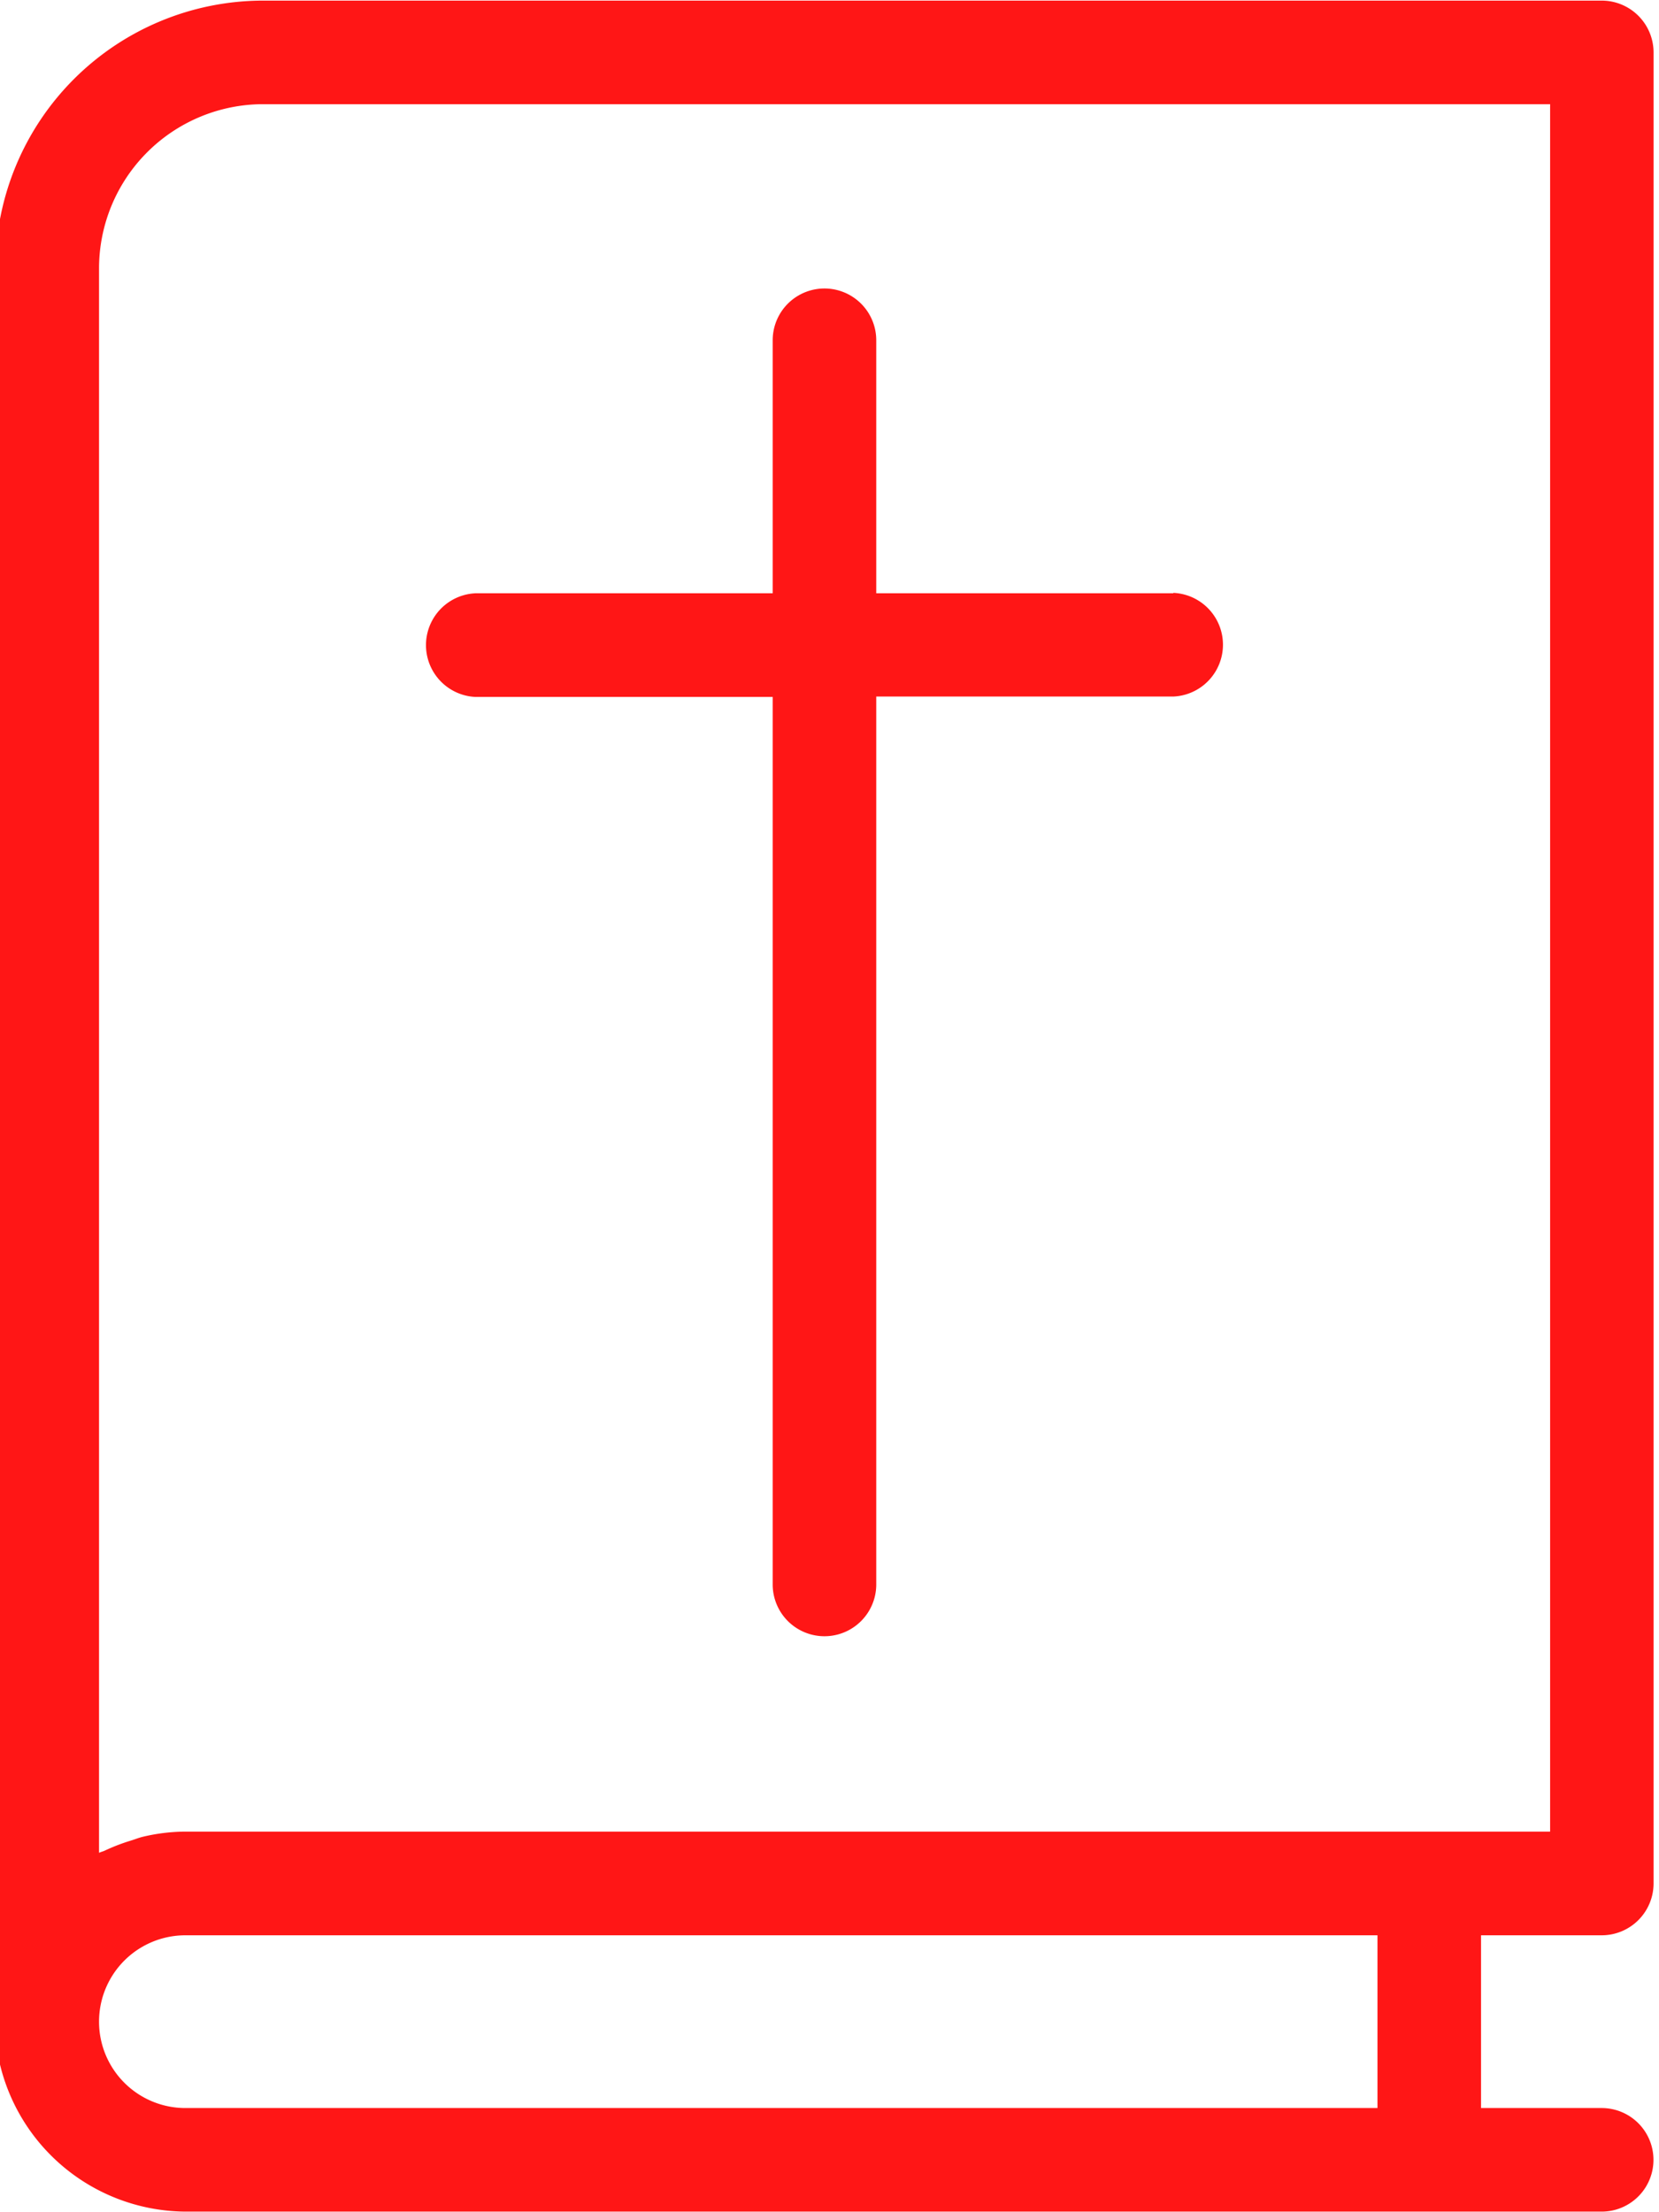 <?xml version="1.0" encoding="UTF-8"?><svg xmlns="http://www.w3.org/2000/svg" xmlns:xlink="http://www.w3.org/1999/xlink" fill="#ff1616" height="22" preserveAspectRatio="xMidYMid meet" version="1" viewBox="3.8 1.0 16.5 22.0" width="16.5" zoomAndPan="magnify"><g id="change1_1"><path d="M19.73,20.246a.516.516,0,0,0,.516-.516V1.521a.516.516,0,0,0-.516-.515H6.417A2.666,2.666,0,0,0,3.754,3.668v17.58a1.91,1.91,0,0,0,1.89,1.746H19.73a.515.515,0,1,0,0-1.03h-1.2V20.246ZM17.5,21.964H5.644a.859.859,0,0,1,0-1.718H17.5ZM5.644,19.215a1.861,1.861,0,0,0-.418.05c-.044.01-.084.027-.127.04a1.909,1.909,0,0,0-.259.1c-.017.008-.038.012-.055.021V3.668A1.634,1.634,0,0,1,6.417,2.036h12.8V19.215Z" fill="inherit"/></g><g id="change1_2"><path d="M15.47,6.9H12.515V4.384a.515.515,0,0,0-1.03,0V6.9H8.53a.516.516,0,0,0,0,1.031h2.955v8.826a.515.515,0,0,0,1.03,0V7.927H15.47a.516.516,0,0,0,0-1.031Z" fill="inherit"/></g></svg>